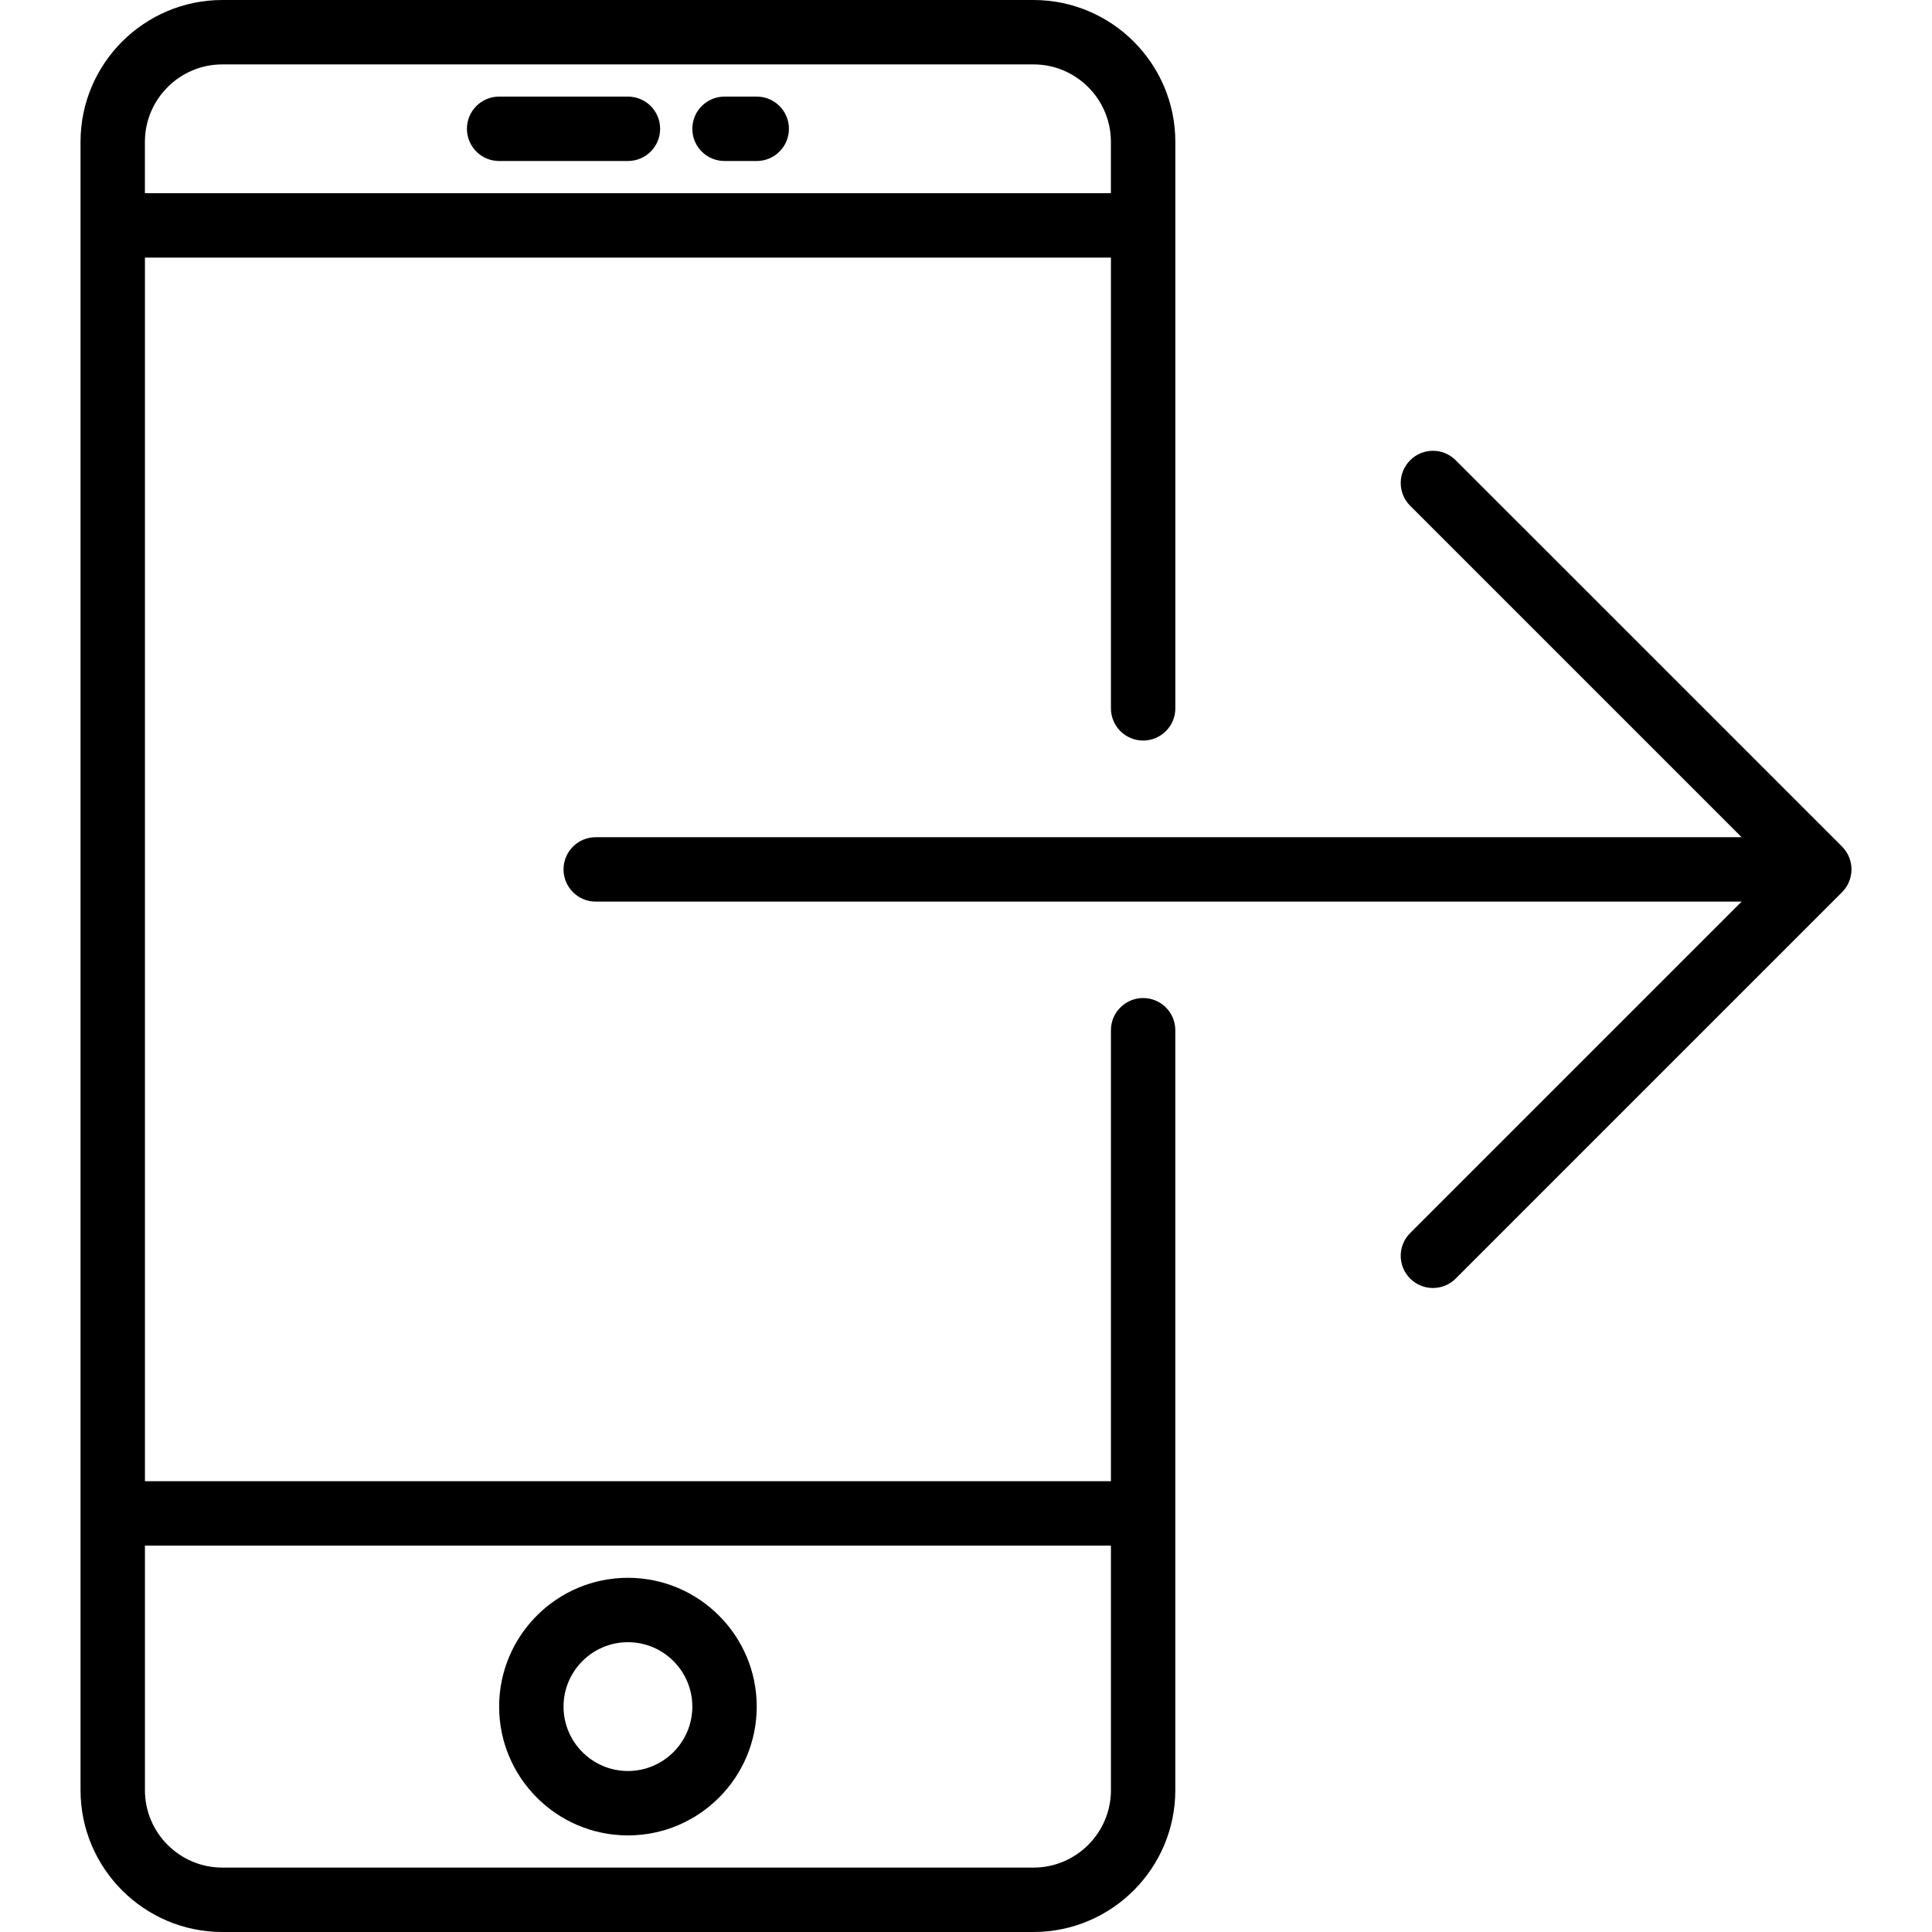 <?xml version="1.0" encoding="iso-8859-1"?>
<!-- Generator: Adobe Illustrator 19.0.0, SVG Export Plug-In . SVG Version: 6.00 Build 0)  -->
<svg version="1.1" id="Capa_1" xmlns="http://www.w3.org/2000/svg" xmlns:xlink="http://www.w3.org/1999/xlink" x="0px" y="0px"
	 viewBox="0 0 60 60" style="enable-background:new 0 0 60 60;" xml:space="preserve">
<g>
	<path d="M35.501,30.995c-0.552,0-1,0.447-1,1V46h-30V8h30v13.998c0,0.553,0.448,1,1,1s1-0.447,1-1V4.405
		C36.501,1.977,34.525,0,32.095,0H6.906C4.477,0,2.501,1.977,2.501,4.405v51.189C2.501,58.023,4.477,60,6.906,60h25.189
		c2.429,0,4.405-1.977,4.405-4.405v-23.6C36.501,31.442,36.053,30.995,35.501,30.995z M6.906,2h25.189
		c1.326,0,2.405,1.079,2.405,2.405V6h-30V4.405C4.501,3.079,5.58,2,6.906,2z M32.095,58H6.906c-1.326,0-2.405-1.079-2.405-2.405V48
		h30v7.595C34.501,56.921,33.422,58,32.095,58z"/>
	<path d="M19.501,49c-2.206,0-4,1.794-4,4s1.794,4,4,4s4-1.794,4-4S21.706,49,19.501,49z M19.501,55c-1.103,0-2-0.897-2-2
		s0.897-2,2-2s2,0.897,2,2S20.604,55,19.501,55z"/>
	<path d="M15.501,5h4c0.552,0,1-0.447,1-1s-0.448-1-1-1h-4c-0.552,0-1,0.447-1,1S14.948,5,15.501,5z"/>
	<path d="M22.501,5h1c0.552,0,1-0.447,1-1s-0.448-1-1-1h-1c-0.552,0-1,0.447-1,1S21.948,5,22.501,5z"/>
	<path d="M57.424,27.382c0.101-0.244,0.101-0.52,0-0.764c-0.051-0.123-0.125-0.234-0.217-0.327L45.208,14.293
		c-0.391-0.391-1.023-0.391-1.414,0s-0.391,1.023,0,1.414L54.087,26H18.501c-0.552,0-1,0.447-1,1s0.448,1,1,1h35.586L43.794,38.293
		c-0.391,0.391-0.391,1.023,0,1.414C43.989,39.902,44.245,40,44.501,40s0.512-0.098,0.707-0.293l11.999-11.999
		C57.299,27.616,57.373,27.505,57.424,27.382z"/>
</g>
<g>
</g>
<g>
</g>
<g>
</g>
<g>
</g>
<g>
</g>
<g>
</g>
<g>
</g>
<g>
</g>
<g>
</g>
<g>
</g>
<g>
</g>
<g>
</g>
<g>
</g>
<g>
</g>
<g>
</g>
</svg>
